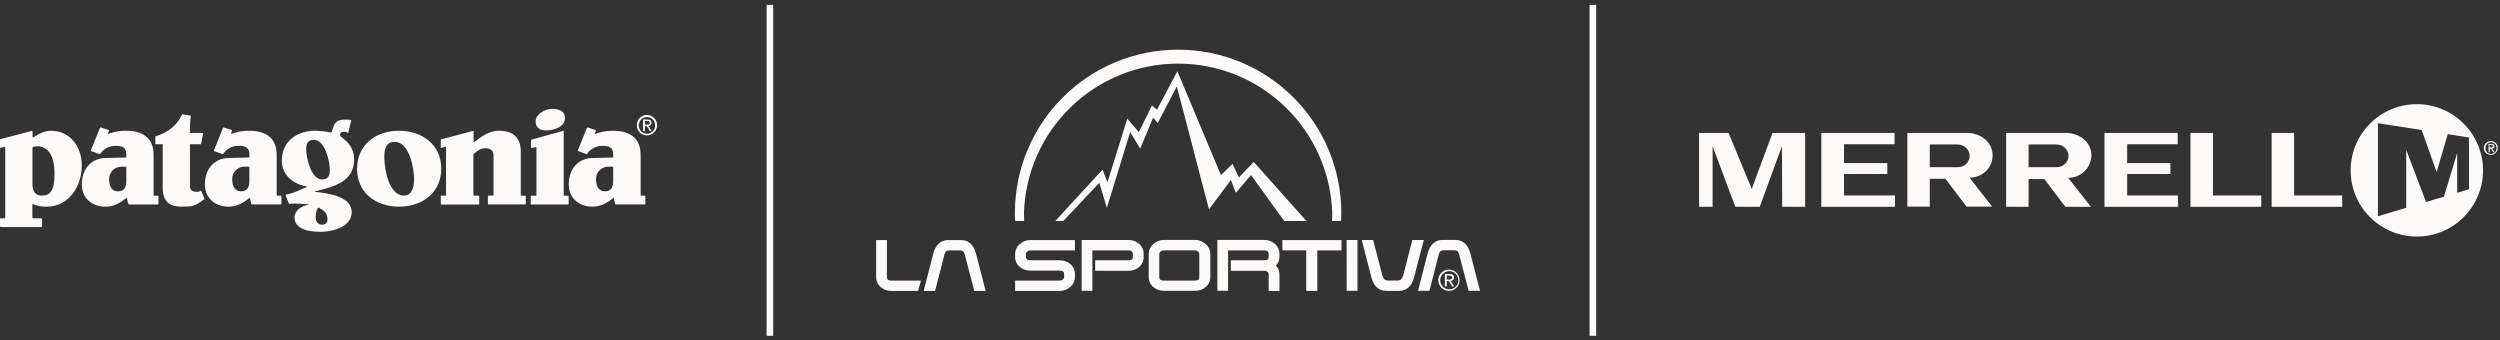 <svg width="272" height="37" viewBox="0 0 272 37" fill="none" xmlns="http://www.w3.org/2000/svg">
<rect x="0" y="0" width="272" height="37" fill="#333333" stroke="none"/>
<path fill-rule="evenodd" clip-rule="evenodd" d="M60.02 11.846C60.717 11.846 61.473 12.019 61.473 12.845C61.473 13.844 60.19 14.193 59.378 14.193C58.728 14.193 58.274 13.861 58.274 13.21C58.265 12.433 59.32 11.846 60.02 11.846ZM19.784 12.498C19.273 13.643 18.185 14.462 16.969 14.813L16.96 14.809C16.924 14.82 16.9 14.855 16.902 14.893V15.618C16.902 15.727 16.958 15.695 16.958 15.695H17.643C17.722 15.695 17.7 15.756 17.7 15.756V20.392C17.7 21.769 18.268 22.482 19.744 22.482C21.061 22.482 21.16 22.446 22.198 21.694C22.218 21.687 22.234 21.671 22.241 21.651C22.247 21.631 22.245 21.609 22.234 21.591L22.206 21.526C22.13 21.347 21.936 20.889 21.912 20.806C21.883 20.707 21.814 20.772 21.814 20.772C21.669 20.855 21.5 20.887 21.335 20.864C21.084 20.864 20.668 20.768 20.668 20.277V15.758C20.668 15.758 20.652 15.698 20.739 15.698H21.791C21.791 15.698 21.86 15.727 21.879 15.631L22.099 14.533C22.099 14.533 22.128 14.462 22.051 14.462H20.73C20.73 14.462 20.668 14.488 20.668 14.4V13.829C20.666 13.438 20.698 13.046 20.766 12.661C20.766 12.661 20.805 12.602 20.71 12.583C20.641 12.568 20.422 12.529 20.224 12.494C20.064 12.465 19.918 12.439 19.879 12.431C19.858 12.425 19.834 12.428 19.816 12.441C19.797 12.454 19.785 12.475 19.784 12.498ZM17.14 21.293C17.264 21.293 17.241 21.38 17.241 21.38V22.158C17.241 22.283 17.121 22.244 17.121 22.244H14.034C14.034 22.244 13.972 22.244 13.949 22.158C13.935 22.098 13.919 22.036 13.904 21.974C13.871 21.841 13.838 21.708 13.818 21.596C13.789 21.431 13.677 21.596 13.677 21.596C13.044 22.104 12.359 22.486 11.485 22.486C10.008 22.486 8.904 21.552 8.904 20.076C8.904 18.237 10.073 17.192 11.518 17.192L13.716 17.138C13.716 17.138 13.743 17.138 13.743 17.044V16.791C13.743 16.141 13.386 15.869 12.672 15.869C11.976 15.824 11.307 16.15 10.909 16.728C10.909 16.728 10.883 16.791 10.795 16.751C10.708 16.711 9.925 16.444 9.925 16.444C9.925 16.444 9.857 16.444 9.894 16.341L10.874 13.913C10.874 13.892 10.885 13.873 10.902 13.862C10.919 13.852 10.941 13.851 10.959 13.861C11.025 13.886 11.258 13.96 11.463 14.025C11.612 14.072 11.745 14.114 11.79 14.13C11.815 14.136 11.836 14.154 11.847 14.177C11.858 14.201 11.857 14.228 11.846 14.251C11.827 14.317 11.805 14.382 11.779 14.446C11.703 14.63 11.833 14.552 11.833 14.552C12.43 14.326 13.064 14.214 13.702 14.224C15.512 14.224 16.712 14.981 16.712 16.862V21.146C16.712 21.146 16.698 21.293 16.774 21.293H17.14ZM13.669 18.139H13.272C12.903 18.117 12.542 18.252 12.277 18.511C12.012 18.77 11.867 19.13 11.877 19.502C11.877 20.128 12.056 20.816 12.851 20.816C13.598 20.816 13.743 20.262 13.743 19.658V18.195C13.743 18.195 13.764 18.139 13.669 18.139ZM38.85 18.348C38.85 15.796 40.847 14.226 43.418 14.226C45.988 14.226 48.01 15.796 48.01 18.348C48.01 20.9 46.013 22.484 43.418 22.484C40.823 22.484 38.842 20.912 38.842 18.344L38.85 18.348ZM43.947 21.28C42.306 21.28 41.821 18.364 41.821 17.223L41.81 17.219C41.81 16.632 41.81 15.428 42.925 15.432C44.563 15.432 45.051 18.348 45.051 19.489C45.051 20.346 44.823 21.28 43.947 21.28ZM57.144 22.239H53.148C53.148 22.239 53.079 22.25 53.079 22.183V21.347C53.079 21.27 53.168 21.278 53.168 21.278H53.64C53.717 21.278 53.696 21.22 53.696 21.22V16.822C53.696 16.362 53.281 16.124 52.836 16.124C52.313 16.124 51.935 16.41 51.564 16.724C51.527 16.753 51.506 16.797 51.505 16.843V21.232C51.505 21.232 51.489 21.291 51.568 21.291H52.06C52.06 21.291 52.139 21.261 52.139 21.36V22.196C52.14 22.212 52.134 22.228 52.122 22.239C52.111 22.25 52.094 22.255 52.078 22.252H48.009C48.009 22.252 47.96 22.281 47.96 22.175V21.36C47.96 21.263 48.009 21.291 48.009 21.291H48.472C48.549 21.291 48.528 21.222 48.528 21.222V16.026C48.528 16.026 48.568 15.93 48.452 15.969C48.335 16.009 48.036 16.084 48.036 16.084C48.036 16.084 47.958 16.122 47.958 16.036V15.242C47.958 15.154 48.028 15.156 48.028 15.156L51.454 14.245C51.454 14.245 51.53 14.205 51.53 14.291V15.428C51.53 15.553 51.609 15.449 51.609 15.449C52.411 14.835 53.222 14.224 54.308 14.224C56.37 14.224 56.662 15.604 56.662 16.475V21.215C56.662 21.215 56.662 21.293 56.723 21.293H57.138C57.138 21.293 57.204 21.274 57.204 21.362V22.168C57.213 22.273 57.136 22.244 57.136 22.244L57.144 22.239ZM57.841 15.19L61.263 14.241L61.255 14.245C61.264 14.24 61.333 14.209 61.333 14.299V21.224C61.333 21.224 61.302 21.293 61.4 21.293H61.794C61.794 21.293 61.869 21.245 61.869 21.37V22.166C61.869 22.166 61.9 22.244 61.805 22.244H57.81C57.81 22.244 57.746 22.273 57.746 22.177V21.37C57.746 21.263 57.81 21.293 57.81 21.293H58.292C58.389 21.293 58.362 21.215 58.362 21.215V16.151C58.362 16.139 58.364 16.125 58.364 16.112C58.369 16.054 58.373 15.995 58.294 16.009C58.099 16.04 57.879 16.086 57.879 16.086C57.879 16.086 57.779 16.132 57.779 16.026V15.263C57.777 15.226 57.804 15.193 57.841 15.19ZM26.659 18.137H27.055C27.153 18.137 27.13 18.193 27.13 18.193V19.656C27.13 20.26 26.985 20.814 26.237 20.814C25.442 20.814 25.264 20.126 25.264 19.499C25.253 19.128 25.398 18.768 25.663 18.509C25.929 18.25 26.29 18.115 26.659 18.137ZM30.519 21.291C30.643 21.291 30.62 21.378 30.62 21.378V22.156C30.62 22.281 30.5 22.242 30.5 22.242H27.423C27.423 22.242 27.361 22.242 27.338 22.156C27.324 22.096 27.309 22.034 27.293 21.972C27.261 21.84 27.227 21.706 27.207 21.594C27.178 21.429 27.066 21.594 27.066 21.594C26.433 22.102 25.748 22.484 24.874 22.484C23.398 22.484 22.293 21.55 22.293 20.074C22.293 18.235 23.462 17.19 24.907 17.19L27.106 17.136C27.106 17.136 27.133 17.136 27.133 17.042V16.791C27.133 16.141 26.776 15.869 26.061 15.869C25.362 15.821 24.689 16.147 24.291 16.728C24.291 16.728 24.264 16.791 24.176 16.751C24.089 16.711 23.313 16.444 23.313 16.444C23.313 16.444 23.244 16.444 23.284 16.341L24.262 13.919C24.261 13.899 24.272 13.879 24.289 13.869C24.307 13.858 24.329 13.857 24.347 13.867C24.413 13.892 24.646 13.966 24.851 14.031C24.999 14.078 25.133 14.121 25.177 14.136C25.202 14.143 25.222 14.16 25.233 14.183C25.244 14.206 25.244 14.232 25.233 14.256C25.214 14.322 25.192 14.386 25.167 14.45C25.09 14.634 25.221 14.557 25.221 14.557C25.818 14.33 26.451 14.219 27.089 14.228C28.899 14.222 30.104 14.981 30.104 16.862V21.146C30.104 21.146 30.085 21.291 30.164 21.291H30.519ZM35.038 19.524C33.82 19.524 33.317 17.129 33.317 16.274L33.311 16.283C33.311 15.522 33.554 15.221 34.162 15.213C35.381 15.213 35.883 17.606 35.883 18.463C35.883 19.224 35.639 19.524 35.038 19.524ZM34.583 22.628C34.465 22.754 34.34 23.278 34.34 23.627C34.34 24.022 34.548 24.451 35.007 24.451C35.422 24.451 35.629 24.261 35.629 23.866C35.629 23.165 35.239 22.919 34.706 22.591C34.701 22.593 34.694 22.593 34.686 22.591C34.663 22.588 34.627 22.583 34.575 22.639L34.583 22.628ZM37.786 14.429L37.818 14.448L37.809 14.456C37.809 14.456 37.861 14.544 37.892 14.431C37.896 14.417 37.911 14.357 37.932 14.27C38.015 13.939 38.195 13.215 38.21 13.129C38.228 13.02 38.141 13.045 38.141 13.045C38.109 13.042 38.077 13.039 38.044 13.035C37.906 13.021 37.763 13.006 37.629 13.006C36.75 13.006 36.46 13.242 36.265 13.829C36.265 13.829 36.136 14.216 36.094 14.354C36.065 14.45 35.999 14.421 35.999 14.421C35.434 14.299 34.859 14.233 34.282 14.224C32.513 14.224 30.663 15.206 30.663 17.489C30.663 19.106 31.971 20.034 33.337 20.283C33.337 20.283 33.545 20.314 33.337 20.377C33.208 20.416 33.033 20.494 32.823 20.588C32.382 20.787 31.787 21.055 31.137 21.161C31.137 21.161 31.037 21.165 31.085 21.282C31.11 21.33 31.371 22.009 31.413 22.118C31.442 22.195 31.541 22.181 31.541 22.181C31.99 22.089 33.302 22.208 33.51 22.233C33.717 22.258 33.51 22.29 33.51 22.29C32.833 22.404 32.042 22.9 32.042 23.638C32.042 24.921 33.503 25.222 34.932 25.222C35.916 25.222 38.266 24.806 38.266 23.073C38.266 21.341 35.611 21.006 34.309 20.881C34.089 20.86 34.309 20.814 34.309 20.814L34.43 20.784C36.338 20.309 38.528 19.764 38.528 17.353C38.528 16.042 37.764 15.412 37.317 15.044C37.132 14.891 37.002 14.783 37.002 14.69C36.993 14.605 37.02 14.519 37.075 14.454C37.13 14.388 37.209 14.347 37.294 14.341C37.608 14.322 37.645 14.344 37.786 14.429ZM66.643 18.137H66.246C65.877 18.114 65.515 18.249 65.249 18.508C64.984 18.767 64.838 19.127 64.849 19.499C64.849 20.126 65.027 20.814 65.823 20.814C66.57 20.814 66.715 20.26 66.715 19.656V18.193C66.715 18.193 66.742 18.137 66.643 18.137ZM70.113 21.291H69.756C69.675 21.291 69.7 21.146 69.7 21.146V16.86C69.7 14.989 68.5 14.228 66.681 14.228C66.044 14.219 65.41 14.33 64.813 14.557C64.813 14.557 64.682 14.634 64.759 14.45C64.784 14.386 64.807 14.322 64.825 14.256C64.836 14.232 64.836 14.206 64.825 14.183C64.814 14.16 64.794 14.143 64.769 14.136C64.725 14.121 64.592 14.079 64.444 14.031L64.443 14.031C64.238 13.966 64.005 13.892 63.939 13.867C63.921 13.857 63.899 13.858 63.882 13.869C63.864 13.879 63.854 13.899 63.854 13.919L62.876 16.341C62.837 16.444 62.905 16.444 62.905 16.444C62.905 16.444 63.684 16.711 63.771 16.751C63.858 16.791 63.885 16.728 63.885 16.728C64.282 16.15 64.951 15.824 65.648 15.869C66.362 15.869 66.719 16.141 66.719 16.791V17.042C66.719 17.136 66.694 17.136 66.694 17.136L64.495 17.19C63.05 17.19 61.882 18.235 61.882 20.074C61.882 21.55 62.984 22.484 64.462 22.484C65.336 22.484 66.021 22.102 66.654 21.594C66.654 21.594 66.767 21.429 66.796 21.594C66.815 21.706 66.849 21.839 66.882 21.972C66.897 22.034 66.912 22.096 66.926 22.156C66.949 22.242 67.011 22.242 67.011 22.242H70.094C70.094 22.242 70.215 22.281 70.215 22.156V21.378C70.215 21.378 70.238 21.291 70.113 21.291ZM3.53 16.107V19.997C3.53 20.695 3.758 21.282 4.536 21.282C5.51 21.282 5.932 20.68 5.932 18.904C5.932 16.051 4.503 15.909 4.001 15.909L3.617 15.974C3.561 15.994 3.526 16.048 3.53 16.107ZM5.574 14.228C4.854 14.228 4.302 14.525 3.608 14.943L3.617 14.941C3.617 14.941 3.529 14.981 3.54 14.899V14.308C3.543 14.288 3.535 14.267 3.519 14.255C3.503 14.242 3.481 14.24 3.463 14.249L0.069 15.129C0.069 15.129 0 15.125 0 15.213V16.009C0 16.116 0.075 16.078 0.075 16.078L0.469 15.98C0.469 15.98 0.567 15.942 0.567 16.049V23.642C0.567 23.671 0.556 23.699 0.537 23.719C0.517 23.74 0.49 23.752 0.461 23.753H0.095C0.095 23.753 0 23.738 0 23.855V24.595C0 24.71 0.125 24.706 0.125 24.706H4.495C4.54 24.687 4.571 24.644 4.576 24.595V23.857C4.579 23.831 4.572 23.805 4.554 23.785C4.537 23.766 4.512 23.755 4.486 23.755H3.619C3.521 23.755 3.521 23.623 3.521 23.623V22.254C3.518 22.236 3.525 22.218 3.54 22.208C3.555 22.197 3.574 22.197 3.59 22.206C4.066 22.409 4.58 22.504 5.097 22.486C7.501 22.486 8.896 20.25 8.896 18.015C8.896 15.75 7.443 14.228 5.574 14.228Z" fill="#FBFAF9"/>
<path fill-rule="evenodd" clip-rule="evenodd" d="M69.957 12.595C69.545 12.771 69.279 13.18 69.284 13.631C69.283 13.925 69.4 14.208 69.608 14.415C69.816 14.621 70.098 14.735 70.391 14.73C70.838 14.729 71.241 14.457 71.411 14.039C71.58 13.622 71.483 13.143 71.164 12.827C70.846 12.51 70.369 12.419 69.957 12.595ZM71.026 14.279C70.86 14.452 70.63 14.55 70.391 14.549L70.393 14.547C70.153 14.55 69.921 14.454 69.753 14.281C69.585 14.108 69.495 13.873 69.502 13.632C69.502 13.139 69.899 12.74 70.388 12.74C70.877 12.74 71.273 13.139 71.273 13.632C71.282 13.872 71.192 14.106 71.026 14.279ZM70.17 14.266H69.962V12.999H70.44C70.737 12.999 70.884 13.11 70.884 13.359C70.89 13.45 70.858 13.539 70.796 13.605C70.734 13.671 70.648 13.708 70.558 13.708L70.915 14.266H70.708L70.377 13.727H70.17V14.266ZM70.704 13.347C70.704 13.543 70.561 13.556 70.399 13.556H70.17V13.161H70.43C70.563 13.161 70.704 13.19 70.704 13.347Z" fill="#FBFAF9"/>
<line x1="83.766" y1="0.534" x2="83.766" y2="36.534" stroke="#FBFAF9" stroke-width="0.716"/>
<path d="M110.948 26.565C110.789 26.698 110.662 26.864 110.574 27.052C110.487 27.239 110.442 27.444 110.443 27.651V27.92C110.437 28.128 110.478 28.335 110.562 28.526C110.647 28.716 110.773 28.885 110.931 29.02C111.252 29.301 111.666 29.451 112.092 29.444H115.297C115.726 29.444 115.775 29.672 115.775 29.844V30.12C115.775 30.176 115.762 30.23 115.736 30.28C115.711 30.329 115.674 30.372 115.629 30.404C115.537 30.484 115.42 30.527 115.299 30.528H110.443V31.653H115.303C115.726 31.655 116.134 31.498 116.447 31.213C116.606 31.079 116.734 30.912 116.822 30.723C116.909 30.534 116.954 30.328 116.952 30.12V29.842C116.956 29.631 116.914 29.421 116.828 29.229C116.742 29.036 116.614 28.864 116.454 28.727C116.133 28.453 115.722 28.308 115.301 28.319H112.098C111.667 28.319 111.617 28.09 111.617 27.918V27.651C111.619 27.596 111.634 27.543 111.659 27.494C111.685 27.446 111.722 27.404 111.766 27.371C111.857 27.29 111.974 27.245 112.096 27.243H116.952V26.119H112.09C111.667 26.118 111.259 26.278 110.948 26.565ZM100.196 30.528H96.978C96.547 30.528 96.497 30.298 96.497 30.126V26.122H95.325V30.126C95.319 30.334 95.361 30.541 95.445 30.732C95.529 30.922 95.655 31.092 95.813 31.228C96.134 31.509 96.549 31.661 96.976 31.653H99.885L100.196 30.528ZM130.484 30.126C130.484 30.299 130.434 30.528 130.004 30.528H126.606C126.175 30.528 126.128 30.299 126.128 30.126V27.648C126.129 27.592 126.143 27.538 126.168 27.489C126.194 27.441 126.23 27.398 126.274 27.365C126.366 27.283 126.484 27.237 126.606 27.236H130.004C130.126 27.237 130.244 27.283 130.335 27.365C130.38 27.398 130.417 27.44 130.442 27.489C130.468 27.538 130.482 27.592 130.484 27.648V30.126ZM123.947 26.536C123.624 26.253 123.207 26.102 122.778 26.111H117.686V31.64H118.851V27.243H122.778C123.106 27.243 123.257 27.373 123.257 27.651V27.937C123.257 28.096 123.207 28.319 122.778 28.319H119.156V29.462H122.778C123.205 29.474 123.621 29.325 123.945 29.045C124.103 28.91 124.229 28.74 124.313 28.549C124.397 28.359 124.438 28.151 124.431 27.943V27.657C124.439 27.446 124.4 27.236 124.316 27.042C124.232 26.848 124.106 26.675 123.947 26.536ZM139.526 27.236H142.115V31.645H143.324V27.243H145.953V26.119H139.526V27.236ZM153.663 26.111L152.687 29.913C152.58 30.322 152.376 30.521 152.067 30.521H150.992C150.695 30.521 150.496 30.33 150.388 29.911L149.4 26.111H148.159L149.194 30.136C149.448 31.138 150.003 31.645 150.843 31.645H152.214C153.053 31.645 153.608 31.136 153.863 30.134L154.906 26.111H153.663ZM146.517 31.64H147.692V26.111H146.512L146.517 31.64ZM138.712 26.532C138.391 26.248 137.974 26.095 137.546 26.105H132.453V31.634H133.616V27.243H137.551C137.879 27.243 138.032 27.373 138.032 27.651V27.937C138.032 28.096 137.982 28.319 137.551 28.319H133.912V29.462H137.551C137.675 29.46 137.796 29.496 137.898 29.566C137.942 29.595 137.976 29.635 138 29.681C138.023 29.728 138.034 29.78 138.032 29.832V31.663H139.204V29.834C139.199 29.484 139.063 29.148 138.823 28.892C139.067 28.635 139.203 28.294 139.204 27.939V27.651C139.209 27.442 139.168 27.234 139.083 27.043C138.998 26.852 138.871 26.682 138.712 26.546V26.532ZM131.176 26.549C130.863 26.264 130.455 26.106 130.032 26.105H126.631C126.208 26.105 125.799 26.264 125.487 26.549C125.327 26.681 125.199 26.847 125.111 27.035C125.023 27.222 124.977 27.427 124.978 27.634V30.113C124.973 30.321 125.014 30.528 125.098 30.719C125.183 30.91 125.309 31.079 125.468 31.215C125.789 31.496 126.204 31.648 126.631 31.64H130.032C130.459 31.648 130.874 31.496 131.195 31.215C131.353 31.078 131.478 30.909 131.563 30.718C131.647 30.528 131.688 30.321 131.683 30.113V27.634C131.682 27.429 131.636 27.227 131.549 27.042C131.461 26.857 131.334 26.693 131.176 26.563V26.549ZM159.985 27.615C159.729 26.614 159.175 26.105 158.336 26.105H156.965C156.134 26.105 155.577 26.614 155.316 27.617L154.281 31.64H155.524L156.547 27.655C156.624 27.369 156.782 27.23 157.03 27.23H158.271C158.513 27.23 158.669 27.369 158.748 27.659C158.837 27.979 159.764 31.546 159.771 31.582L159.788 31.64H161.03L159.985 27.615Z" fill="#FBFAF9"/>
<path d="M157.653 29.333C157.882 29.335 158.105 29.404 158.294 29.533C158.483 29.662 158.629 29.843 158.715 30.055C158.8 30.267 158.821 30.5 158.775 30.724C158.728 30.947 158.616 31.152 158.453 31.312C158.29 31.473 158.083 31.581 157.858 31.623C157.634 31.666 157.402 31.641 157.191 31.551C156.981 31.462 156.802 31.312 156.677 31.121C156.552 30.93 156.486 30.705 156.488 30.477C156.488 30.325 156.519 30.174 156.577 30.034C156.636 29.894 156.722 29.767 156.831 29.66C156.939 29.554 157.068 29.47 157.209 29.414C157.35 29.358 157.501 29.33 157.653 29.333ZM157.653 31.474C157.849 31.48 158.043 31.428 158.209 31.324C158.375 31.22 158.506 31.069 158.586 30.89C158.666 30.711 158.69 30.512 158.656 30.319C158.623 30.126 158.532 29.947 158.396 29.806C158.26 29.664 158.085 29.567 157.894 29.525C157.702 29.484 157.502 29.501 157.32 29.573C157.138 29.646 156.982 29.771 156.871 29.933C156.761 30.095 156.701 30.286 156.7 30.483C156.695 30.611 156.716 30.739 156.761 30.859C156.807 30.979 156.876 31.089 156.965 31.181C157.054 31.274 157.161 31.348 157.279 31.398C157.398 31.448 157.525 31.474 157.653 31.474ZM157.201 29.813H157.724C158.046 29.813 158.197 29.939 158.197 30.195C158.199 30.243 158.192 30.291 158.176 30.336C158.159 30.381 158.133 30.423 158.099 30.457C158.066 30.492 158.025 30.519 157.981 30.537C157.936 30.555 157.888 30.564 157.84 30.563L158.221 31.159H157.996L157.628 30.578H157.405V31.159H157.196L157.201 29.813ZM157.411 30.412H157.63C157.821 30.412 157.987 30.402 157.987 30.189C157.987 30.01 157.831 29.983 157.689 29.983H157.411V30.412Z" fill="#FBFAF9"/>
<path d="M106.199 27.628C105.942 26.628 105.389 26.119 104.55 26.119H103.177C102.346 26.119 101.791 26.628 101.528 27.63L100.495 31.653H101.736L102.762 27.669C102.838 27.383 102.994 27.243 103.244 27.243H104.485C104.726 27.243 104.882 27.383 104.962 27.672C105.05 27.993 105.976 31.56 105.986 31.596L106.001 31.653H107.238L106.199 27.628Z" fill="#FBFAF9"/>
<path d="M111.408 23.162C111.547 18.807 113.375 14.678 116.504 11.647C119.634 8.616 123.82 6.921 128.176 6.921C132.533 6.921 136.719 8.616 139.848 11.647C142.978 14.678 144.805 18.807 144.945 23.162C144.945 23.457 144.945 23.751 144.922 24.042H145.911C145.926 23.751 145.934 23.458 145.934 23.162C145.934 20.83 145.475 18.521 144.582 16.366C143.69 14.212 142.382 12.254 140.733 10.606C139.084 8.957 137.127 7.649 134.972 6.756C132.818 5.864 130.509 5.405 128.177 5.405C125.845 5.405 123.536 5.864 121.382 6.756C119.227 7.649 117.27 8.957 115.621 10.606C113.972 12.254 112.664 14.212 111.772 16.366C110.879 18.521 110.42 20.83 110.42 23.162C110.42 23.457 110.42 23.751 110.441 24.042H111.433C111.416 23.751 111.408 23.458 111.408 23.162Z" fill="#FBFAF9"/>
<path d="M119.607 19.888L120.425 22.614L122.963 14.373L124.053 16.176L125.458 12.802L125.962 13.387L128.038 9.404L131.538 22.782L133.929 19.574L134.453 20.979L136.11 19.049L139.721 24.042H142.138L136.404 17.623L134.789 19.301L134.099 17.833L132.838 19.049L128.099 7.748L125.876 11.94L125.333 11.481L123.905 14.373L122.648 12.905L120.488 19.846L119.964 18.441L114.82 24.042H115.688L119.607 19.888Z" fill="#FBFAF9"/>
<line x1="173.303" y1="0.534" x2="173.303" y2="36.534" stroke="#FBFAF9" stroke-width="0.716"/>
<path d="M216.796 16.904C216.796 15.458 215.508 14.46 213.984 14.46H207.518V22.476H209.962V19.454H211.671L213.957 22.476H216.744L214.273 19.322C215.666 19.349 216.796 18.271 216.796 16.904ZM212.959 18.192H209.962V15.721H213.011C213.721 15.721 214.325 16.299 214.299 17.009C214.273 17.692 213.668 18.218 212.959 18.192ZM227.546 16.904C227.546 15.458 226.259 14.46 224.734 14.46H218.268V22.503H220.712V19.48H222.421L224.708 22.503H227.494L225.023 19.349C226.39 19.349 227.52 18.271 227.546 16.904ZM223.709 18.192H220.712V15.721H223.761C224.471 15.721 225.076 16.299 225.049 17.009C225.023 17.692 224.419 18.218 223.709 18.192ZM200.631 18.928H205.336V17.745H200.631V15.695H206.125V14.46H198.16V22.503H206.177V21.267H200.631V18.928ZM231.437 18.928H236.142V17.745H231.437V15.695H236.93V14.46H228.966V22.503H236.983L236.956 21.267H231.437V18.928ZM190.59 20.558L188.067 14.46H184.86V22.503H186.332V15.905L188.803 22.503H191.458L193.876 15.905L193.902 22.503H196.399V14.46H192.851L190.59 20.558ZM240.768 14.46H238.323V22.503H246.025V21.267H240.768V14.46ZM249.599 14.46H247.155V22.503H254.83V21.267H249.599V14.46ZM262.952 11.332C258.983 11.332 255.75 14.565 255.75 18.534C255.75 22.529 258.983 25.736 262.952 25.736C266.947 25.736 270.154 22.503 270.154 18.534C270.154 14.565 266.921 11.332 262.952 11.332ZM267.341 20.978V16.641L265.896 21.399L263.951 21.977L261.795 16.299V22.608L258.72 23.528V13.408L263.477 14.144L265.107 18.718L266.316 14.591L268.629 14.959V20.584L267.341 20.978ZM271.021 15.353C271.415 15.353 271.757 15.669 271.757 16.089C271.757 16.51 271.415 16.851 270.995 16.851C270.574 16.851 270.233 16.536 270.233 16.089C270.259 15.669 270.601 15.353 271.021 15.353ZM271.021 16.746C271.363 16.746 271.626 16.457 271.626 16.116C271.626 15.748 271.363 15.485 271.021 15.485C270.679 15.485 270.417 15.748 270.417 16.116C270.39 16.457 270.679 16.746 271.021 16.746ZM270.732 15.669H271.074C271.284 15.669 271.389 15.748 271.389 15.931C271.389 16.089 271.284 16.142 271.153 16.168L271.415 16.562H271.258L271.021 16.194H270.89V16.562H270.758V15.669H270.732ZM270.863 16.037H270.995C271.126 16.037 271.231 16.037 271.231 15.905C271.231 15.8 271.126 15.774 271.047 15.774H270.863V16.037Z" fill="#FBFAF9"/>
</svg>
